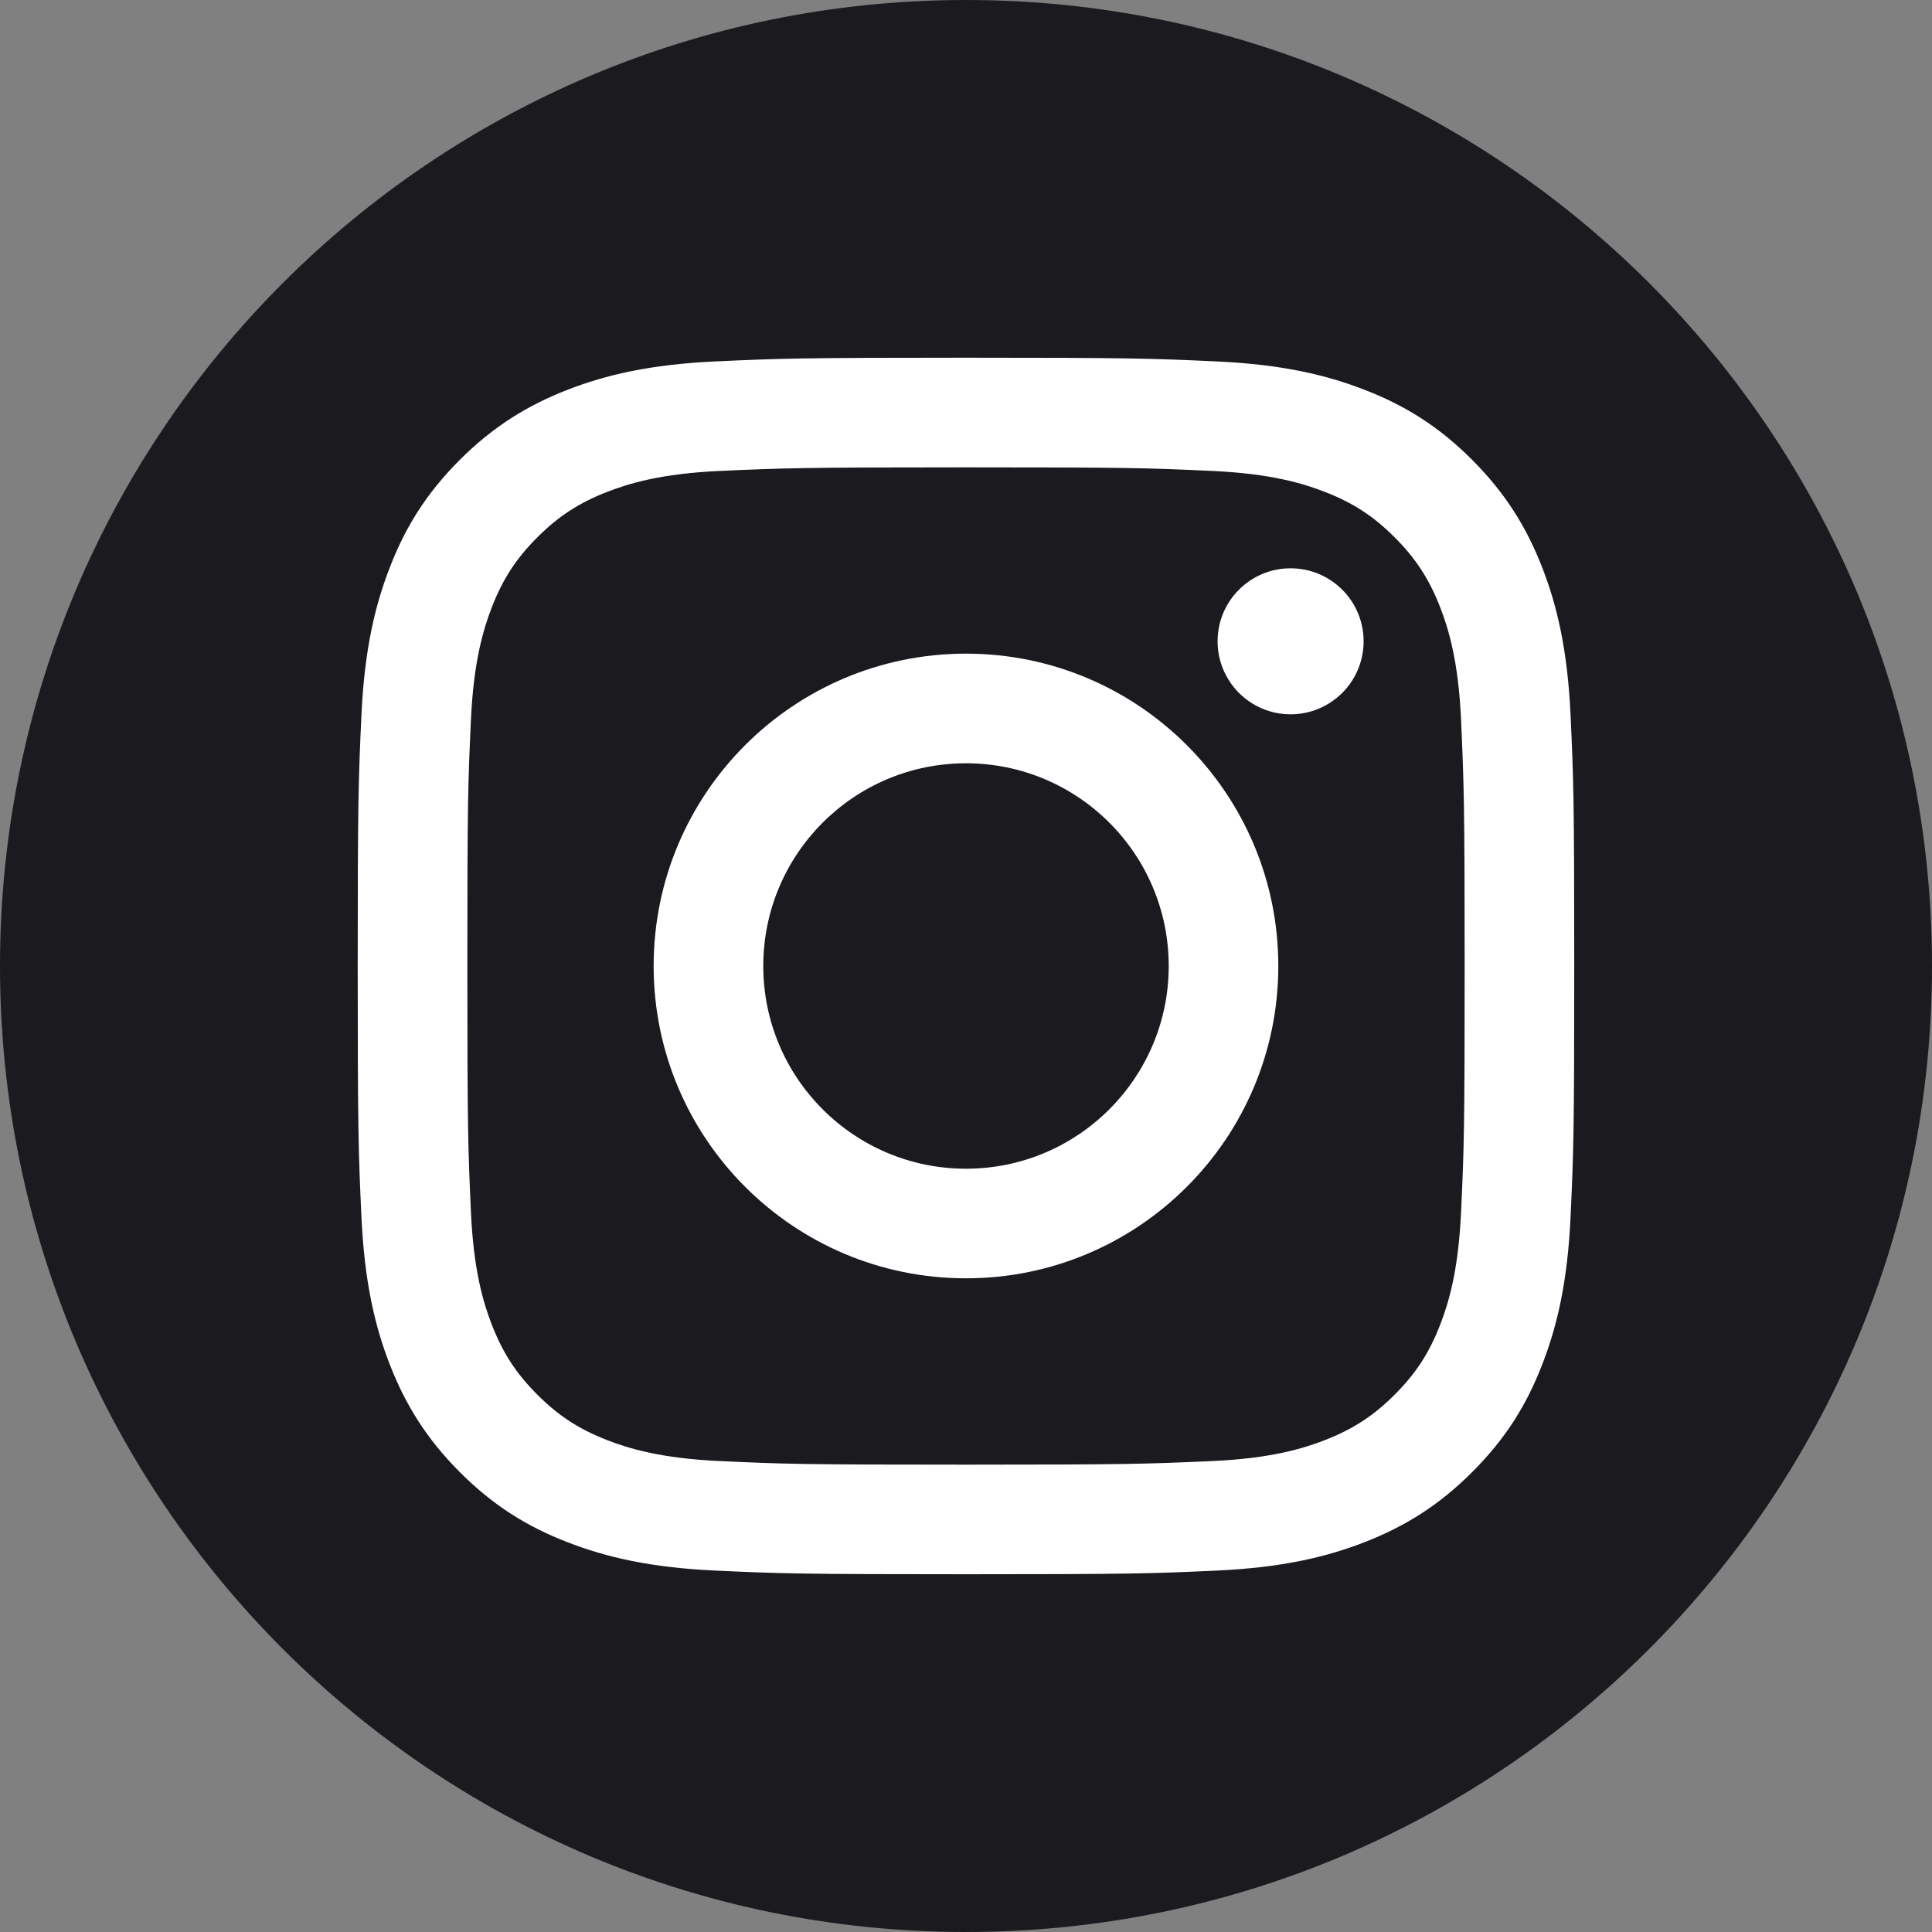 <?xml version="1.0" encoding="UTF-8"?>
<svg xmlns="http://www.w3.org/2000/svg" width="40" height="40" viewBox="0 0 40 40" fill="none">
  <rect x="0" y="0" width="40" height="40" fill="#808080" stroke="none"/>
  <path d="M20 40C31.046 40 40 31.046 40 20C40 8.954 31.046 0 20 0C8.954 0 0 8.954 0 20C0 31.046 8.954 40 20 40Z" fill="#1B1A1E"></path>
  <path d="M20 9.676C23.362 9.676 23.759 9.688 25.089 9.75C26.316 9.805 26.983 10.011 27.428 10.183C28.016 10.412 28.435 10.685 28.875 11.125C29.315 11.565 29.587 11.986 29.817 12.572C29.989 13.017 30.195 13.681 30.25 14.911C30.309 16.238 30.324 16.637 30.324 20C30.324 23.362 30.312 23.759 30.25 25.089C30.195 26.316 29.989 26.983 29.817 27.428C29.587 28.016 29.315 28.435 28.875 28.875C28.435 29.315 28.014 29.587 27.428 29.817C26.983 29.989 26.318 30.195 25.089 30.25C23.762 30.309 23.362 30.324 20 30.324C16.637 30.324 16.238 30.312 14.911 30.25C13.684 30.195 13.017 29.989 12.572 29.817C11.984 29.587 11.565 29.315 11.125 28.875C10.685 28.435 10.412 28.014 10.183 27.428C10.011 26.983 9.805 26.318 9.75 25.089C9.69 23.762 9.676 23.362 9.676 20C9.676 16.637 9.688 16.24 9.75 14.911C9.805 13.684 10.011 13.017 10.183 12.572C10.412 11.984 10.685 11.565 11.125 11.125C11.565 10.685 11.986 10.412 12.572 10.183C13.017 10.011 13.681 9.805 14.911 9.75C16.238 9.69 16.637 9.676 20 9.676ZM20 7.406C16.58 7.406 16.152 7.421 14.808 7.483C13.469 7.545 12.553 7.758 11.752 8.069C10.924 8.392 10.221 8.822 9.52 9.52C8.82 10.221 8.389 10.922 8.069 11.752C7.758 12.553 7.545 13.469 7.483 14.808C7.421 16.152 7.406 16.58 7.406 20C7.406 23.42 7.421 23.848 7.483 25.192C7.545 26.531 7.758 27.447 8.069 28.248C8.392 29.076 8.822 29.779 9.52 30.479C10.221 31.18 10.922 31.61 11.752 31.931C12.553 32.242 13.469 32.455 14.808 32.517C16.152 32.579 16.58 32.593 20 32.593C23.42 32.593 23.848 32.579 25.192 32.517C26.531 32.455 27.447 32.242 28.248 31.931C29.076 31.608 29.779 31.178 30.479 30.479C31.18 29.779 31.61 29.078 31.931 28.248C32.242 27.447 32.455 26.531 32.517 25.192C32.579 23.848 32.593 23.42 32.593 20C32.593 16.58 32.579 16.152 32.517 14.808C32.455 13.469 32.242 12.553 31.931 11.752C31.608 10.924 31.178 10.221 30.479 9.52C29.779 8.82 29.078 8.389 28.248 8.069C27.447 7.758 26.531 7.545 25.192 7.483C23.848 7.421 23.42 7.406 20 7.406Z" fill="white"></path>
  <path d="M20 13.533C16.429 13.533 13.533 16.429 13.533 20C13.533 23.57 16.429 26.466 20 26.466C23.57 26.466 26.466 23.57 26.466 20C26.466 16.429 23.57 13.533 20 13.533ZM20 24.197C17.682 24.197 15.803 22.317 15.803 20C15.803 17.682 17.682 15.803 20 15.803C22.317 15.803 24.197 17.682 24.197 20C24.197 22.317 22.317 24.197 20 24.197Z" fill="white"></path>
  <path d="M28.232 13.277C28.232 14.112 27.555 14.789 26.72 14.789C25.886 14.789 25.209 14.112 25.209 13.277C25.209 12.442 25.886 11.766 26.72 11.766C27.555 11.766 28.232 12.442 28.232 13.277Z" fill="white"></path>
</svg>
